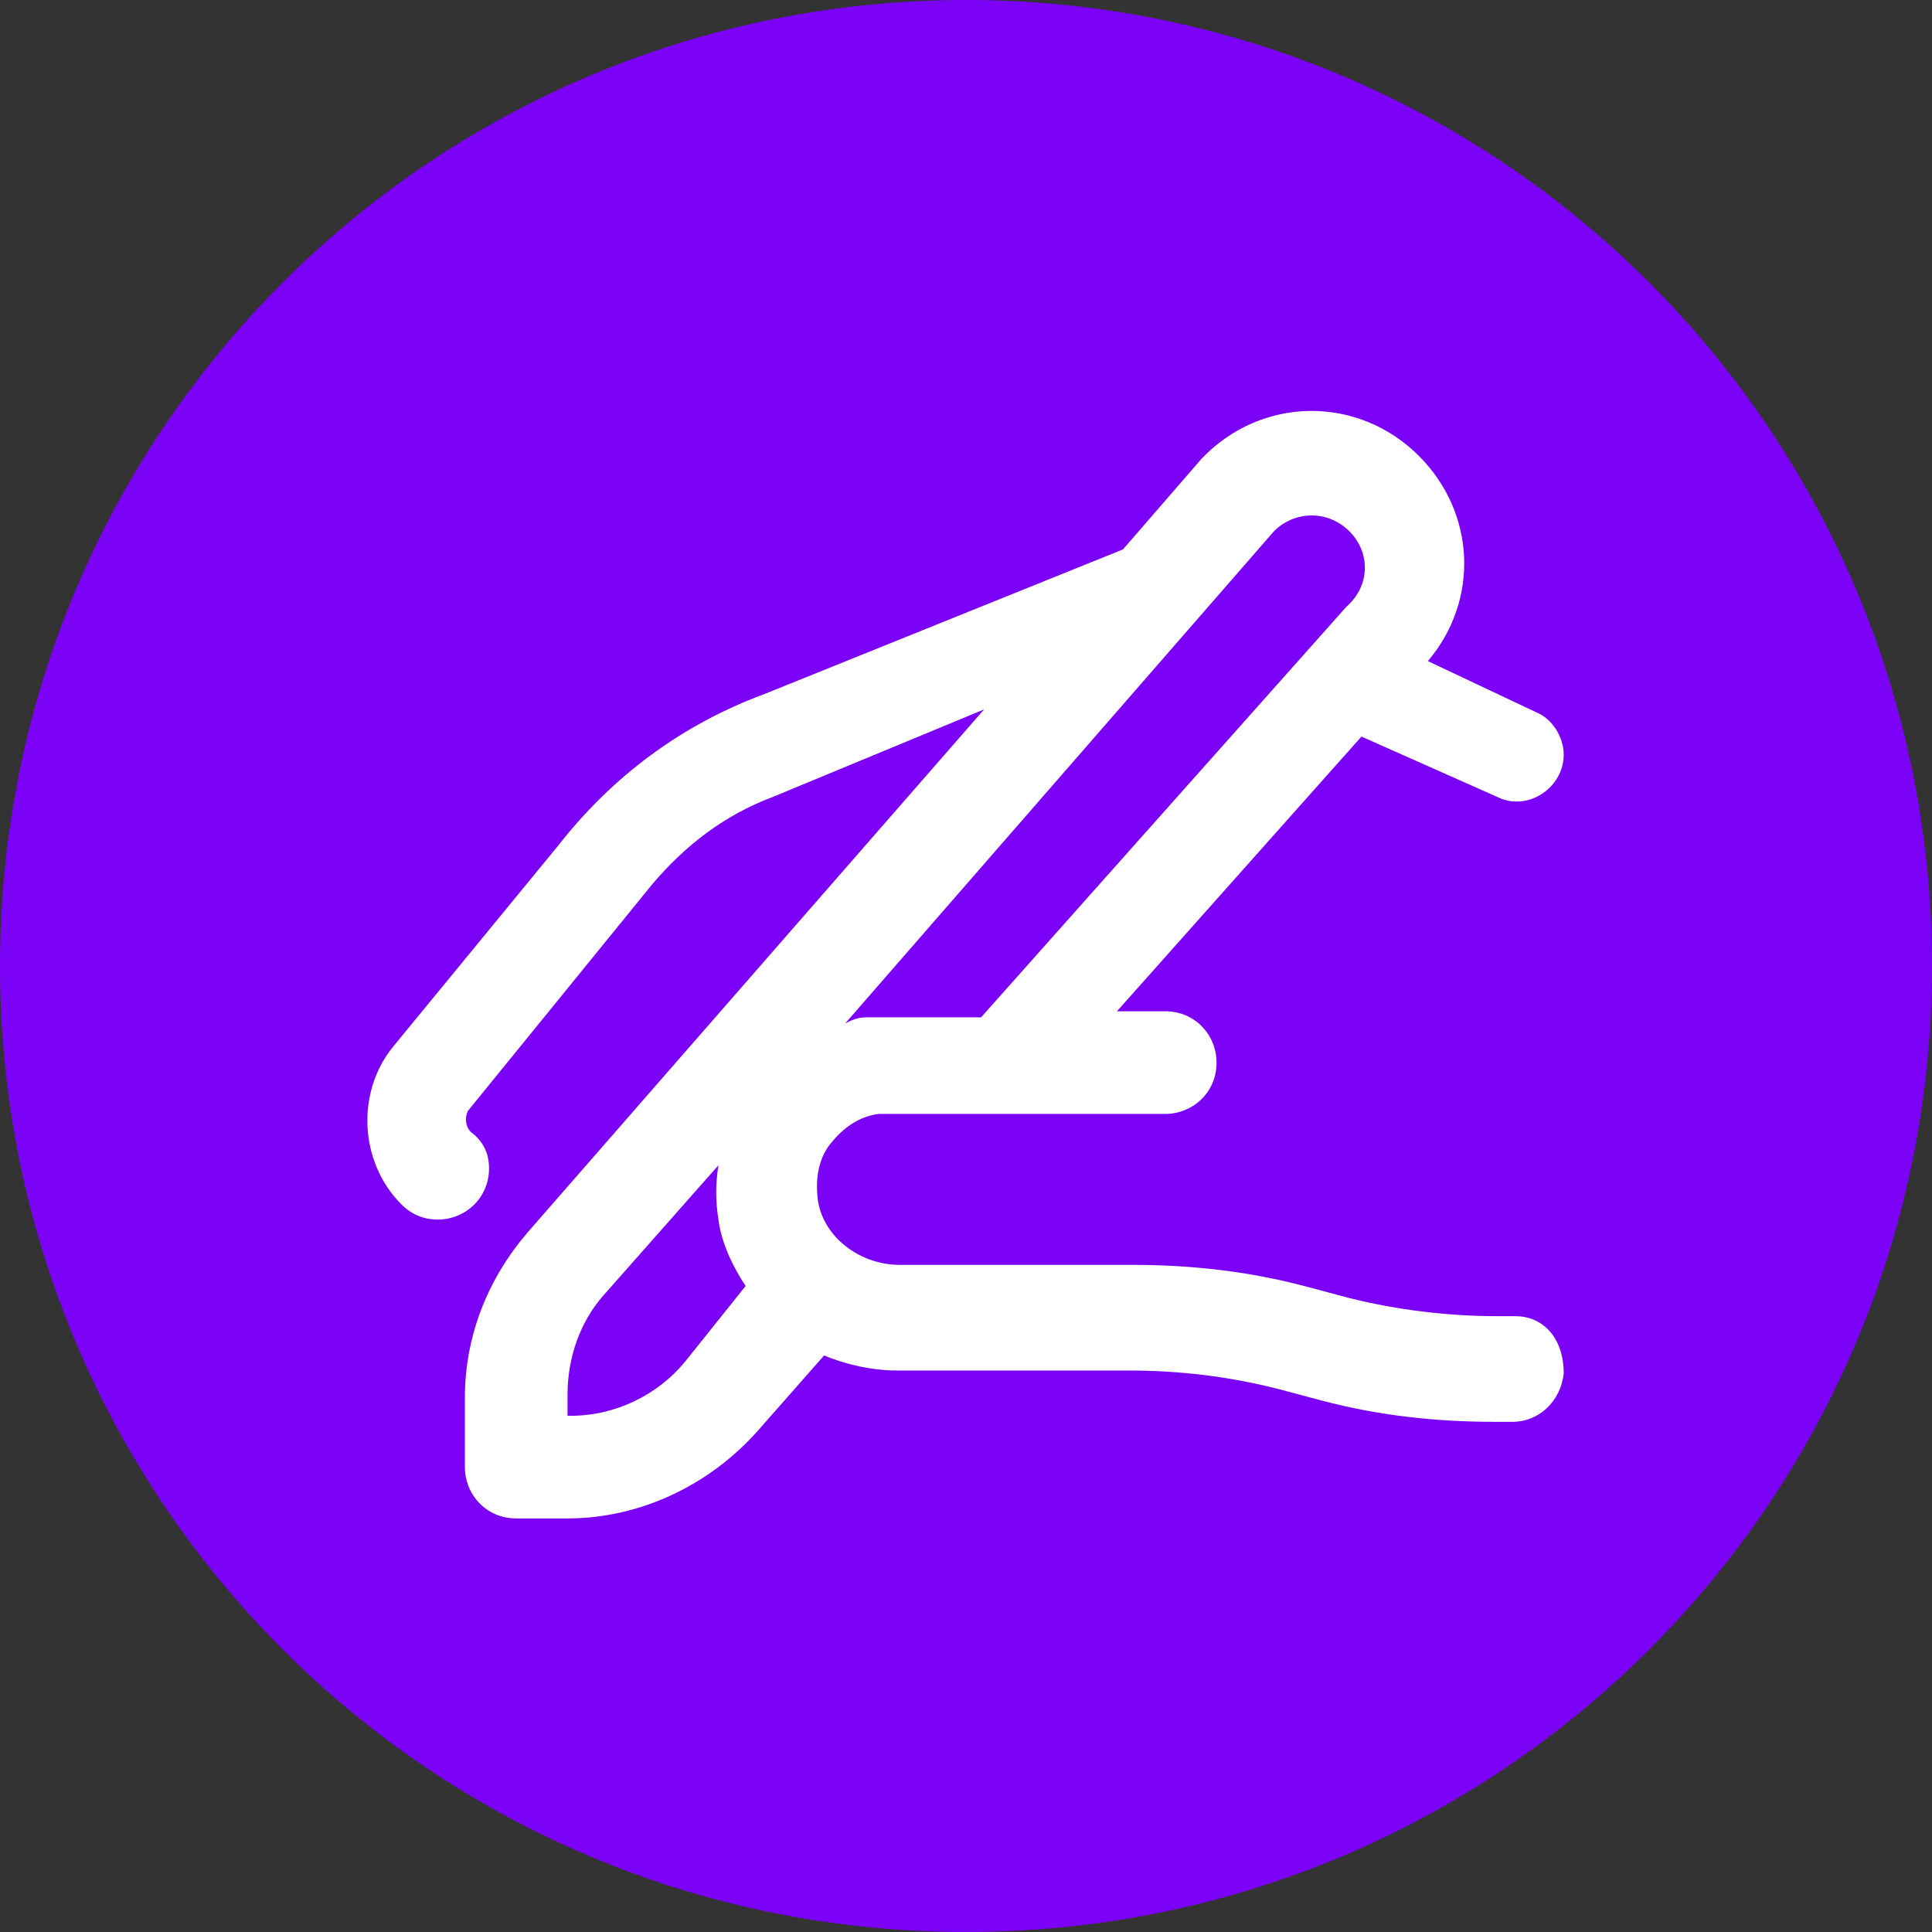 <?xml version="1.0" encoding="utf-8"?>
<!-- Generator: Adobe Illustrator 28.4.1, SVG Export Plug-In . SVG Version: 6.00 Build 0)  -->
<svg version="1.1" id="Layer_1" xmlns="http://www.w3.org/2000/svg" xmlns:xlink="http://www.w3.org/1999/xlink" x="0px" y="0px"
	 viewBox="0 0 64 64" style="enable-background:new 0 0 64 64;" xml:space="preserve">
<rect x="0" y="0" width="64" height="64" fill="#333333" stroke="none"/>
<style type="text/css">
	.st0{fill:#7B01F7;}
	.st1{fill:#FFFFFF;}
</style>
<path class="st0" d="M32,0L32,0c17.7,0,32,14.3,32,32l0,0c0,17.7-14.3,32-32,32l0,0C14.3,64,0,49.7,0,32l0,0C0,14.3,14.3,0,32,0z"/>
<path class="st1" d="M50.2,43.6l-0.6,0h0c-1.6,0-3.3-0.2-4.9-0.6l-1.5-0.4c-1.9-0.5-3.8-0.7-5.7-0.7h0l-7.7,0h0
	c-1.3,0-2.5-0.9-2.7-2.1c-0.1-0.7,0-1.4,0.4-1.9c0.4-0.5,0.9-0.9,1.6-1h9.5c0.9,0,1.7-0.7,1.7-1.7c0-0.9-0.7-1.7-1.7-1.7H37l8.1-9.1
	l4.5,2c1,0.5,2.2-0.3,2.2-1.4c0-0.6-0.4-1.2-0.9-1.4l-3.6-1.7c1.7-2,1.6-4.9-0.3-6.8c-2-2-5.2-2-7.2,0.1l-2.6,3L25.3,23
	c-2.7,1-5,2.7-6.8,5L13,34.7c-1.2,1.5-1.1,3.8,0.3,5.2c0,0,0,0,0,0c0.3,0.3,0.7,0.5,1.2,0.5c0.9,0,1.7-0.7,1.7-1.7
	c0-0.5-0.2-0.9-0.6-1.2c0,0,0,0,0,0c-0.2-0.2-0.2-0.5-0.1-0.7l6.1-7.5c1.1-1.3,2.4-2.3,4-2.9l7-2.9L17.5,40.8
	c-1.3,1.5-2.1,3.4-2.1,5.5v2.3c0,0.9,0.7,1.7,1.7,1.7h1.7c2.4,0,4.7-1.1,6.3-2.9l2.2-2.5c0.7,0.3,1.6,0.5,2.4,0.5h0l7.7,0
	c1.7,0,3.3,0.2,4.9,0.6l1.5,0.4c1.9,0.5,3.8,0.7,5.7,0.7h0l0.6,0h0c0.9,0,1.6-0.7,1.7-1.6C51.8,44.3,51.1,43.6,50.2,43.6L50.2,43.6z
	 M42.2,17.6c0.7-0.7,1.8-0.7,2.5,0s0.7,1.8-0.1,2.5L32.5,33.7c0,0-3.7,0-3.8,0c-0.3,0-0.5,0.1-0.7,0.2C28,33.9,42.2,17.6,42.2,17.6z
	 M22.7,45.1c-0.9,1.1-2.3,1.8-3.8,1.8h-0.1v-0.7c0-1.2,0.4-2.4,1.2-3.3l3.8-4.3c-0.1,0.6-0.1,1.2,0,1.8c0.1,0.8,0.5,1.6,0.9,2.2
	L22.7,45.1L22.7,45.1z"/>
</svg>
